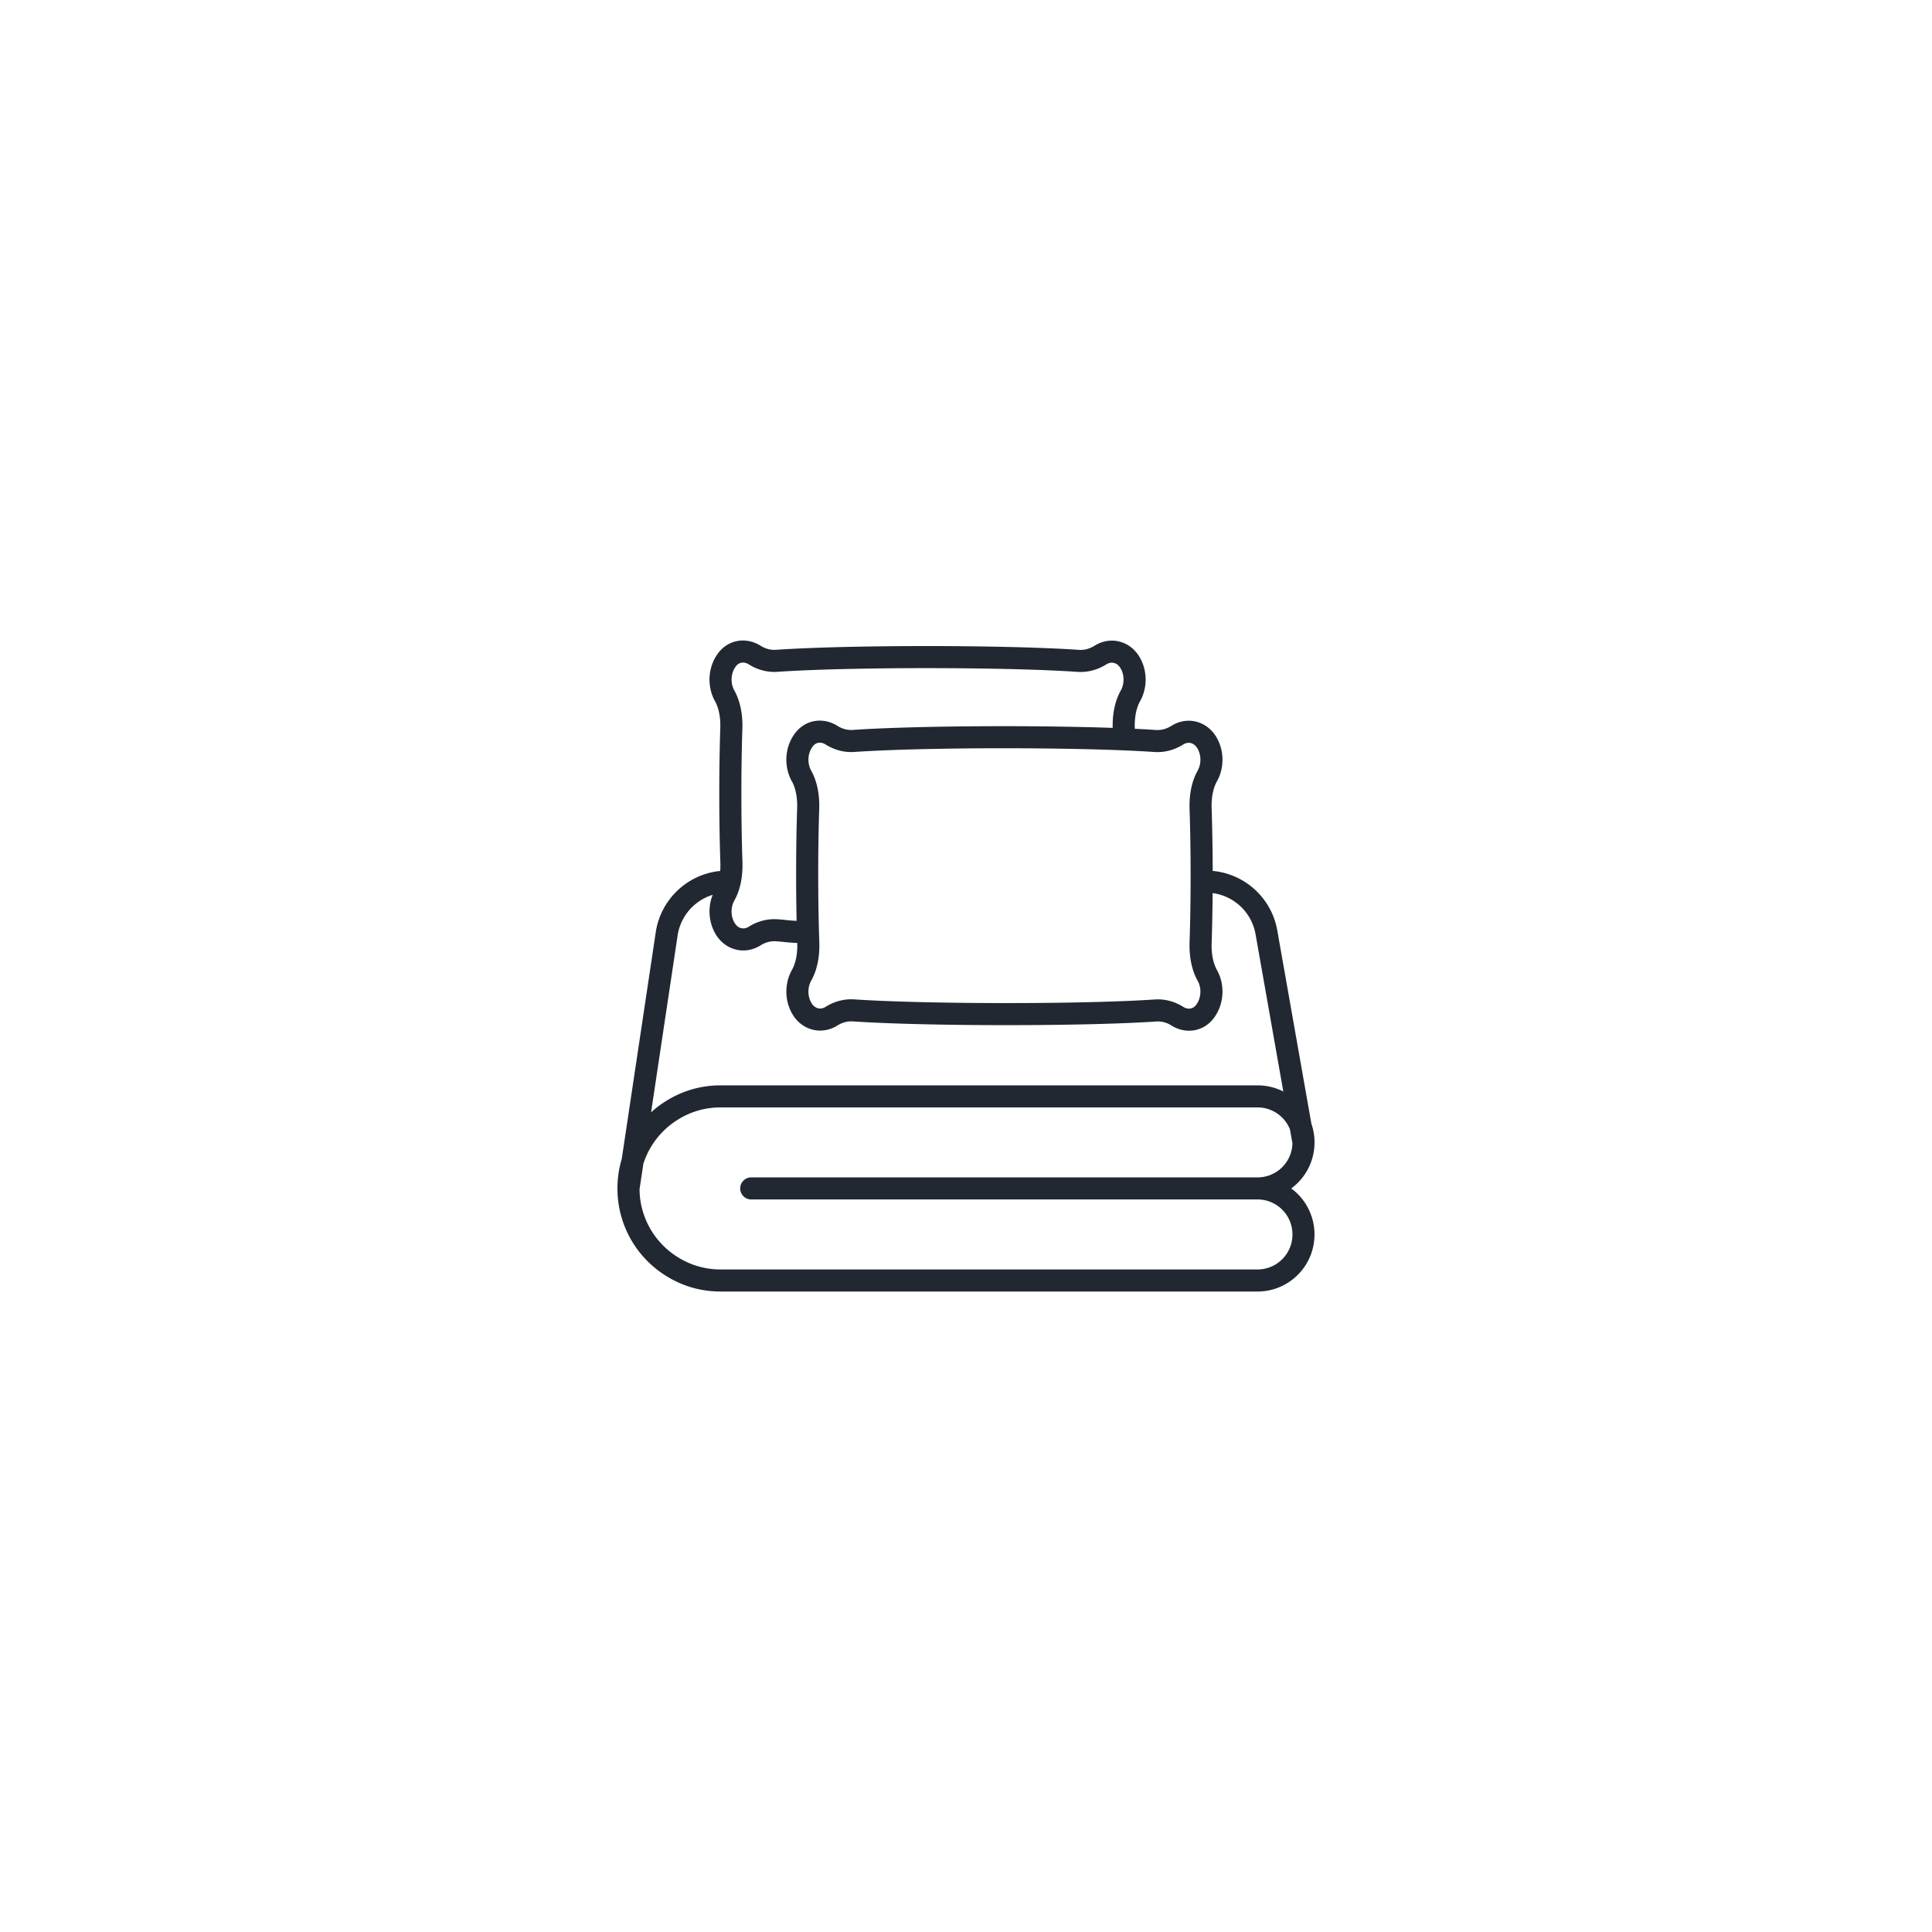 <svg xmlns="http://www.w3.org/2000/svg" width="500" height="500" viewBox="0 0 500 500" xml:space="preserve"><g fill="#222831"><path d="M334.17 307.565a14.77 14.77 0 0 0 5.367-7.517c.422-1.363.652-2.813.66-4.307v-.026c.002-.019.002-.038.002-.06v-.029c0-.016 0-.03-.002-.045a14.767 14.767 0 0 0-.809-4.764l-8.828-50.029a18.75 18.75 0 0 0-2.271-6.195 18.785 18.785 0 0 0-6.762-6.747 18.628 18.628 0 0 0-4.477-1.875 18.615 18.615 0 0 0-3.207-.582 520.074 520.074 0 0 0-.273-16.15c-.008-.234-.012-.47-.012-.704-.002-1.195.107-2.372.34-3.449.23-1.078.582-2.053 1.045-2.872v-.001c.477-.847.834-1.756 1.072-2.698a11.76 11.76 0 0 0-.02-5.882 11.083 11.083 0 0 0-1.199-2.873 9.12 9.12 0 0 0-1.381-1.791 8.305 8.305 0 0 0-2.684-1.817 8.02 8.02 0 0 0-5.393-.29 8.54 8.54 0 0 0-2.156.976c-.594.373-1.197.646-1.801.826a6.341 6.341 0 0 1-2.256.255c-1.666-.114-3.49-.218-5.441-.311l-.006-.106c-.006-.235-.012-.47-.012-.704 0-1.194.111-2.372.342-3.449.23-1.078.584-2.053 1.045-2.873.477-.848.832-1.757 1.072-2.698.24-.942.361-1.919.361-2.907s-.121-1.989-.381-2.976a11.153 11.153 0 0 0-1.199-2.873l.002.001a9.167 9.167 0 0 0-1.383-1.791 8.283 8.283 0 0 0-2.684-1.817 7.952 7.952 0 0 0-3.096-.622c-.773 0-1.549.111-2.299.332a8.59 8.59 0 0 0-2.154.975 7.333 7.333 0 0 1-1.799.826 6.325 6.325 0 0 1-2.258.255c-4.822-.328-10.955-.572-17.754-.735a921.554 921.554 0 0 0-21.71-.246c-7.368.001-14.728.08-21.432.241-6.705.162-12.75.402-17.514.729a6.247 6.247 0 0 1-2.233-.253 7.253 7.253 0 0 1-1.783-.817 8.8 8.8 0 0 0-2.183-.993 8.266 8.266 0 0 0-2.355-.346 7.826 7.826 0 0 0-4.23 1.233 8.289 8.289 0 0 0-2.07 1.896 11.024 11.024 0 0 0-1.79 3.382 11.649 11.649 0 0 0-.565 3.598c0 .985.123 1.958.359 2.896.237.938.591 1.843 1.063 2.688.462.824.813 1.802 1.043 2.883.231 1.08.341 2.26.34 3.457 0 .23-.003.462-.012.693-.175 5.152-.26 11.036-.26 16.94 0 6.198.095 12.416.281 17.832a18.045 18.045 0 0 1-.044 2.145c-.077.009-.153.014-.23.022l-.001.001a18.643 18.643 0 0 0-5.916 1.676 18.757 18.757 0 0 0-6.97 5.672 18.687 18.687 0 0 0-3.562 8.494l-8.796 58.64a26.674 26.674 0 0 0-1.117 7.652v.045c.003 2.394.322 4.72.919 6.934.9 3.336 2.43 6.412 4.456 9.09a26.685 26.685 0 0 0 7.43 6.708 26.422 26.422 0 0 0 6.532 2.887 26.612 26.612 0 0 0 7.339 1.022h138.954c2.033 0 3.984-.411 5.752-1.159a14.761 14.761 0 0 0 6.494-5.345 14.634 14.634 0 0 0 1.859-3.87c.43-1.39.662-2.868.662-4.393 0-2.033-.412-3.981-1.16-5.752a14.691 14.691 0 0 0-4.861-6.163zm-35.432-112.95a12.077 12.077 0 0 0 4.279-.48 12.98 12.98 0 0 0 3.207-1.466c.244-.153.486-.26.723-.329s.465-.101.691-.101c.406.001.793.102 1.172.321.188.109.373.251.555.434.182.182.357.406.521.683v-.001c.26.438.455.909.584 1.405a6.095 6.095 0 0 1 .009 3.025 5.296 5.296 0 0 1-.516 1.304l.002-.001c-.797 1.417-1.322 2.936-1.652 4.477a22.095 22.095 0 0 0-.469 4.647c0 .302.006.603.016.902.18 5.215.271 11.23.271 17.244 0 5.975-.09 11.949-.27 17.135-.01.298-.014.597-.014.896 0 1.54.137 3.107.467 4.649.332 1.541.855 3.061 1.65 4.478.215.383.393.826.514 1.302.121.477.186.986.186 1.501 0 .622-.096 1.247-.285 1.835a5.309 5.309 0 0 1-.859 1.629 2.72 2.72 0 0 1-.43.443c-.215.175-.43.292-.654.371a2.146 2.146 0 0 1-.713.119c-.232 0-.477-.034-.729-.108a3.138 3.138 0 0 1-.77-.354h.002a12.835 12.835 0 0 0-3.154-1.44 11.916 11.916 0 0 0-4.197-.473c-4.598.311-10.547.545-17.164.7-6.617.156-13.908.234-21.215.234-7.471 0-14.959-.081-21.763-.24-6.804-.162-12.929-.4-17.648-.716h.001a12.04 12.04 0 0 0-4.237.477 12.901 12.901 0 0 0-3.188 1.458 2.78 2.78 0 0 1-.721.327 2.32 2.32 0 0 1-1.864-.218 2.757 2.757 0 0 1-.556-.435 3.576 3.576 0 0 1-.522-.682 5.449 5.449 0 0 1-.583-1.404 6.141 6.141 0 0 1-.007-3.029c.121-.477.299-.92.515-1.304.799-1.419 1.325-2.938 1.658-4.482.331-1.543.468-3.113.468-4.654 0-.301-.005-.6-.015-.897v-.002c-.184-5.332-.279-11.495-.279-17.635 0-5.848.085-11.677.258-16.747.01-.294.015-.589.015-.886-.001-1.54-.138-3.107-.467-4.649s-.852-3.062-1.645-4.48a5.306 5.306 0 0 1-.51-1.299 6.098 6.098 0 0 1 .102-3.33c.19-.588.474-1.137.859-1.631.143-.181.286-.324.429-.441a2.124 2.124 0 0 1 1.366-.49c.231 0 .475.035.728.109.252.075.512.19.77.353h-.001a12.958 12.958 0 0 0 3.189 1.457 12.008 12.008 0 0 0 4.258.477c4.629-.316 10.612-.557 17.259-.716a907.014 907.014 0 0 1 21.293-.238c7.412 0 14.83.08 21.574.242s12.817.405 17.506.724zm-106.592 28.444c-.184-5.332-.278-11.496-.278-17.636 0-5.849.085-11.677.256-16.748.01-.294.015-.589.015-.886 0-1.539-.137-3.107-.467-4.649-.329-1.541-.851-3.062-1.645-4.48a5.354 5.354 0 0 1-.51-1.298 6.1 6.1 0 0 1 .101-3.331c.19-.588.475-1.135.86-1.63a2.79 2.79 0 0 1 .428-.442 2.19 2.19 0 0 1 .654-.371c.225-.077.46-.118.713-.118.23 0 .475.034.727.108.252.076.512.191.77.353a12.905 12.905 0 0 0 3.189 1.457 11.916 11.916 0 0 0 4.257.478c4.63-.317 10.613-.557 17.261-.716a906.93 906.93 0 0 1 21.294-.239c7.411 0 14.829.082 21.573.243 6.742.162 12.813.405 17.502.725a12.078 12.078 0 0 0 4.279-.481 12.989 12.989 0 0 0 3.209-1.466c.242-.153.484-.26.719-.327a2.32 2.32 0 0 1 1.865.218c.188.111.373.252.555.434.182.183.357.406.523.683.26.437.453.91.582 1.404a6.113 6.113 0 0 1 .009 3.027c-.121.477-.299.92-.516 1.302-.795 1.416-1.32 2.936-1.65 4.477s-.469 3.107-.469 4.647c0 .193.002.385.006.576a656.005 656.005 0 0 0-6.592-.191 921.803 921.803 0 0 0-21.711-.245c-7.367 0-14.726.08-21.43.241-6.704.16-12.749.401-17.512.728h-.001a6.267 6.267 0 0 1-2.232-.252 7.213 7.213 0 0 1-1.782-.817v-.002a8.846 8.846 0 0 0-2.183-.991 8.268 8.268 0 0 0-2.356-.346 7.764 7.764 0 0 0-4.23 1.233 8.267 8.267 0 0 0-2.069 1.896 10.984 10.984 0 0 0-1.791 3.382 11.83 11.83 0 0 0-.205 6.494c.238.938.59 1.843 1.063 2.688.461.823.813 1.802 1.043 2.883.231 1.08.34 2.26.34 3.457 0 .23-.004.462-.012.693-.175 5.152-.26 11.035-.261 16.939.001 4.122.042 8.251.125 12.148a54.401 54.401 0 0 1-1.196-.066 31.95 31.95 0 0 1-.854-.071l-.564-.059c-.29-.031-.605-.065-.984-.102-.38-.035-.823-.071-1.373-.108h.001a11.997 11.997 0 0 0-4.236.479 12.968 12.968 0 0 0-3.188 1.456 2.873 2.873 0 0 1-.721.329 2.496 2.496 0 0 1-.691.101 2.316 2.316 0 0 1-1.173-.32 2.765 2.765 0 0 1-.556-.435 3.573 3.573 0 0 1-.523-.683 5.49 5.49 0 0 1-.583-1.404 6.11 6.11 0 0 1-.007-3.027 5.36 5.36 0 0 1 .516-1.305c.798-1.418 1.324-2.938 1.656-4.48.331-1.544.469-3.112.47-4.655.006-.304.001-.605-.01-.902zm-16.783 19.054a13.024 13.024 0 0 1 1.343-4.116 13.049 13.049 0 0 1 7.735-6.412c-.182.457-.334.927-.456 1.403a11.776 11.776 0 0 0-.363 2.912c0 .987.123 1.987.38 2.973a11.22 11.22 0 0 0 1.198 2.873v.001a9.188 9.188 0 0 0 1.381 1.791 8.309 8.309 0 0 0 2.685 1.817 7.986 7.986 0 0 0 3.096.623 8.16 8.16 0 0 0 2.298-.331 8.656 8.656 0 0 0 2.155-.976 7.208 7.208 0 0 1 1.781-.818 6.272 6.272 0 0 1 2.222-.252h.001a45.68 45.68 0 0 1 2.192.197c.395.041.826.086 1.376.128.513.038 1.127.073 1.941.107.007.22.011.439.011.66a16.474 16.474 0 0 1-.342 3.455c-.231 1.08-.583 2.057-1.047 2.877-.478.85-.835 1.757-1.076 2.7a11.865 11.865 0 0 0 .018 5.887c.258.983.653 1.955 1.198 2.871a9.19 9.19 0 0 0 1.38 1.792 8.345 8.345 0 0 0 2.684 1.818 8.005 8.005 0 0 0 3.098.622 8.1 8.1 0 0 0 2.298-.332 8.59 8.59 0 0 0 2.154-.974 7.174 7.174 0 0 1 1.782-.817 6.202 6.202 0 0 1 2.221-.254c4.851.324 11.035.564 17.894.727 6.857.162 14.386.243 21.897.243 7.346 0 14.678-.077 21.35-.234 6.674-.158 12.684-.393 17.414-.712a6.175 6.175 0 0 1 2.178.245 7.024 7.024 0 0 1 1.746.803c.686.431 1.42.765 2.184.993a8.227 8.227 0 0 0 2.355.347 7.815 7.815 0 0 0 4.232-1.235 8.387 8.387 0 0 0 2.07-1.897 11.044 11.044 0 0 0 1.787-3.381 11.755 11.755 0 0 0 .201-6.502 11.082 11.082 0 0 0-1.068-2.696c-.463-.82-.814-1.796-1.045-2.876a16.579 16.579 0 0 1-.342-3.452c0-.233.004-.467.012-.699l-2.854-.098 2.854.098c.137-3.97.223-8.371.256-12.88a13.04 13.04 0 0 1 2.797.693 13.071 13.071 0 0 1 5.438 3.816 13.015 13.015 0 0 1 2.873 6.139l7.184 40.703a14.7 14.7 0 0 0-6.688-1.594H186.478a26.5 26.5 0 0 0-7.339 1.022 26.415 26.415 0 0 0-6.534 2.887 26.77 26.77 0 0 0-4.106 3.072l6.864-45.757zm158.414 80.895a9.039 9.039 0 0 1-8.345 5.524H186.478a20.644 20.644 0 0 1-10.89-3.071l-.015-.011a20.947 20.947 0 0 1-7.297-7.475 20.779 20.779 0 0 1-2.761-10.208l.988-6.589a20.847 20.847 0 0 1 3.229-6.225 20.977 20.977 0 0 1 5.84-5.274l.015-.009a20.624 20.624 0 0 1 10.89-3.071h138.954c1.264 0 2.449.254 3.531.71a9.054 9.054 0 0 1 4.888 4.997l.631 3.581a8.986 8.986 0 0 1-.705 3.298 9.039 9.039 0 0 1-8.345 5.523H194.418a2.855 2.855 0 0 0 0 5.711h131.014a9.04 9.04 0 0 1 3.531.709 9.067 9.067 0 0 1 5.117 5.645c.264.85.406 1.753.406 2.699a9.073 9.073 0 0 1-.709 3.536z"/><path d="m172.609 330.336-.003-.002-.011-.009zM172.595 284.807l.01-.007.004-.002z"/></g></svg>